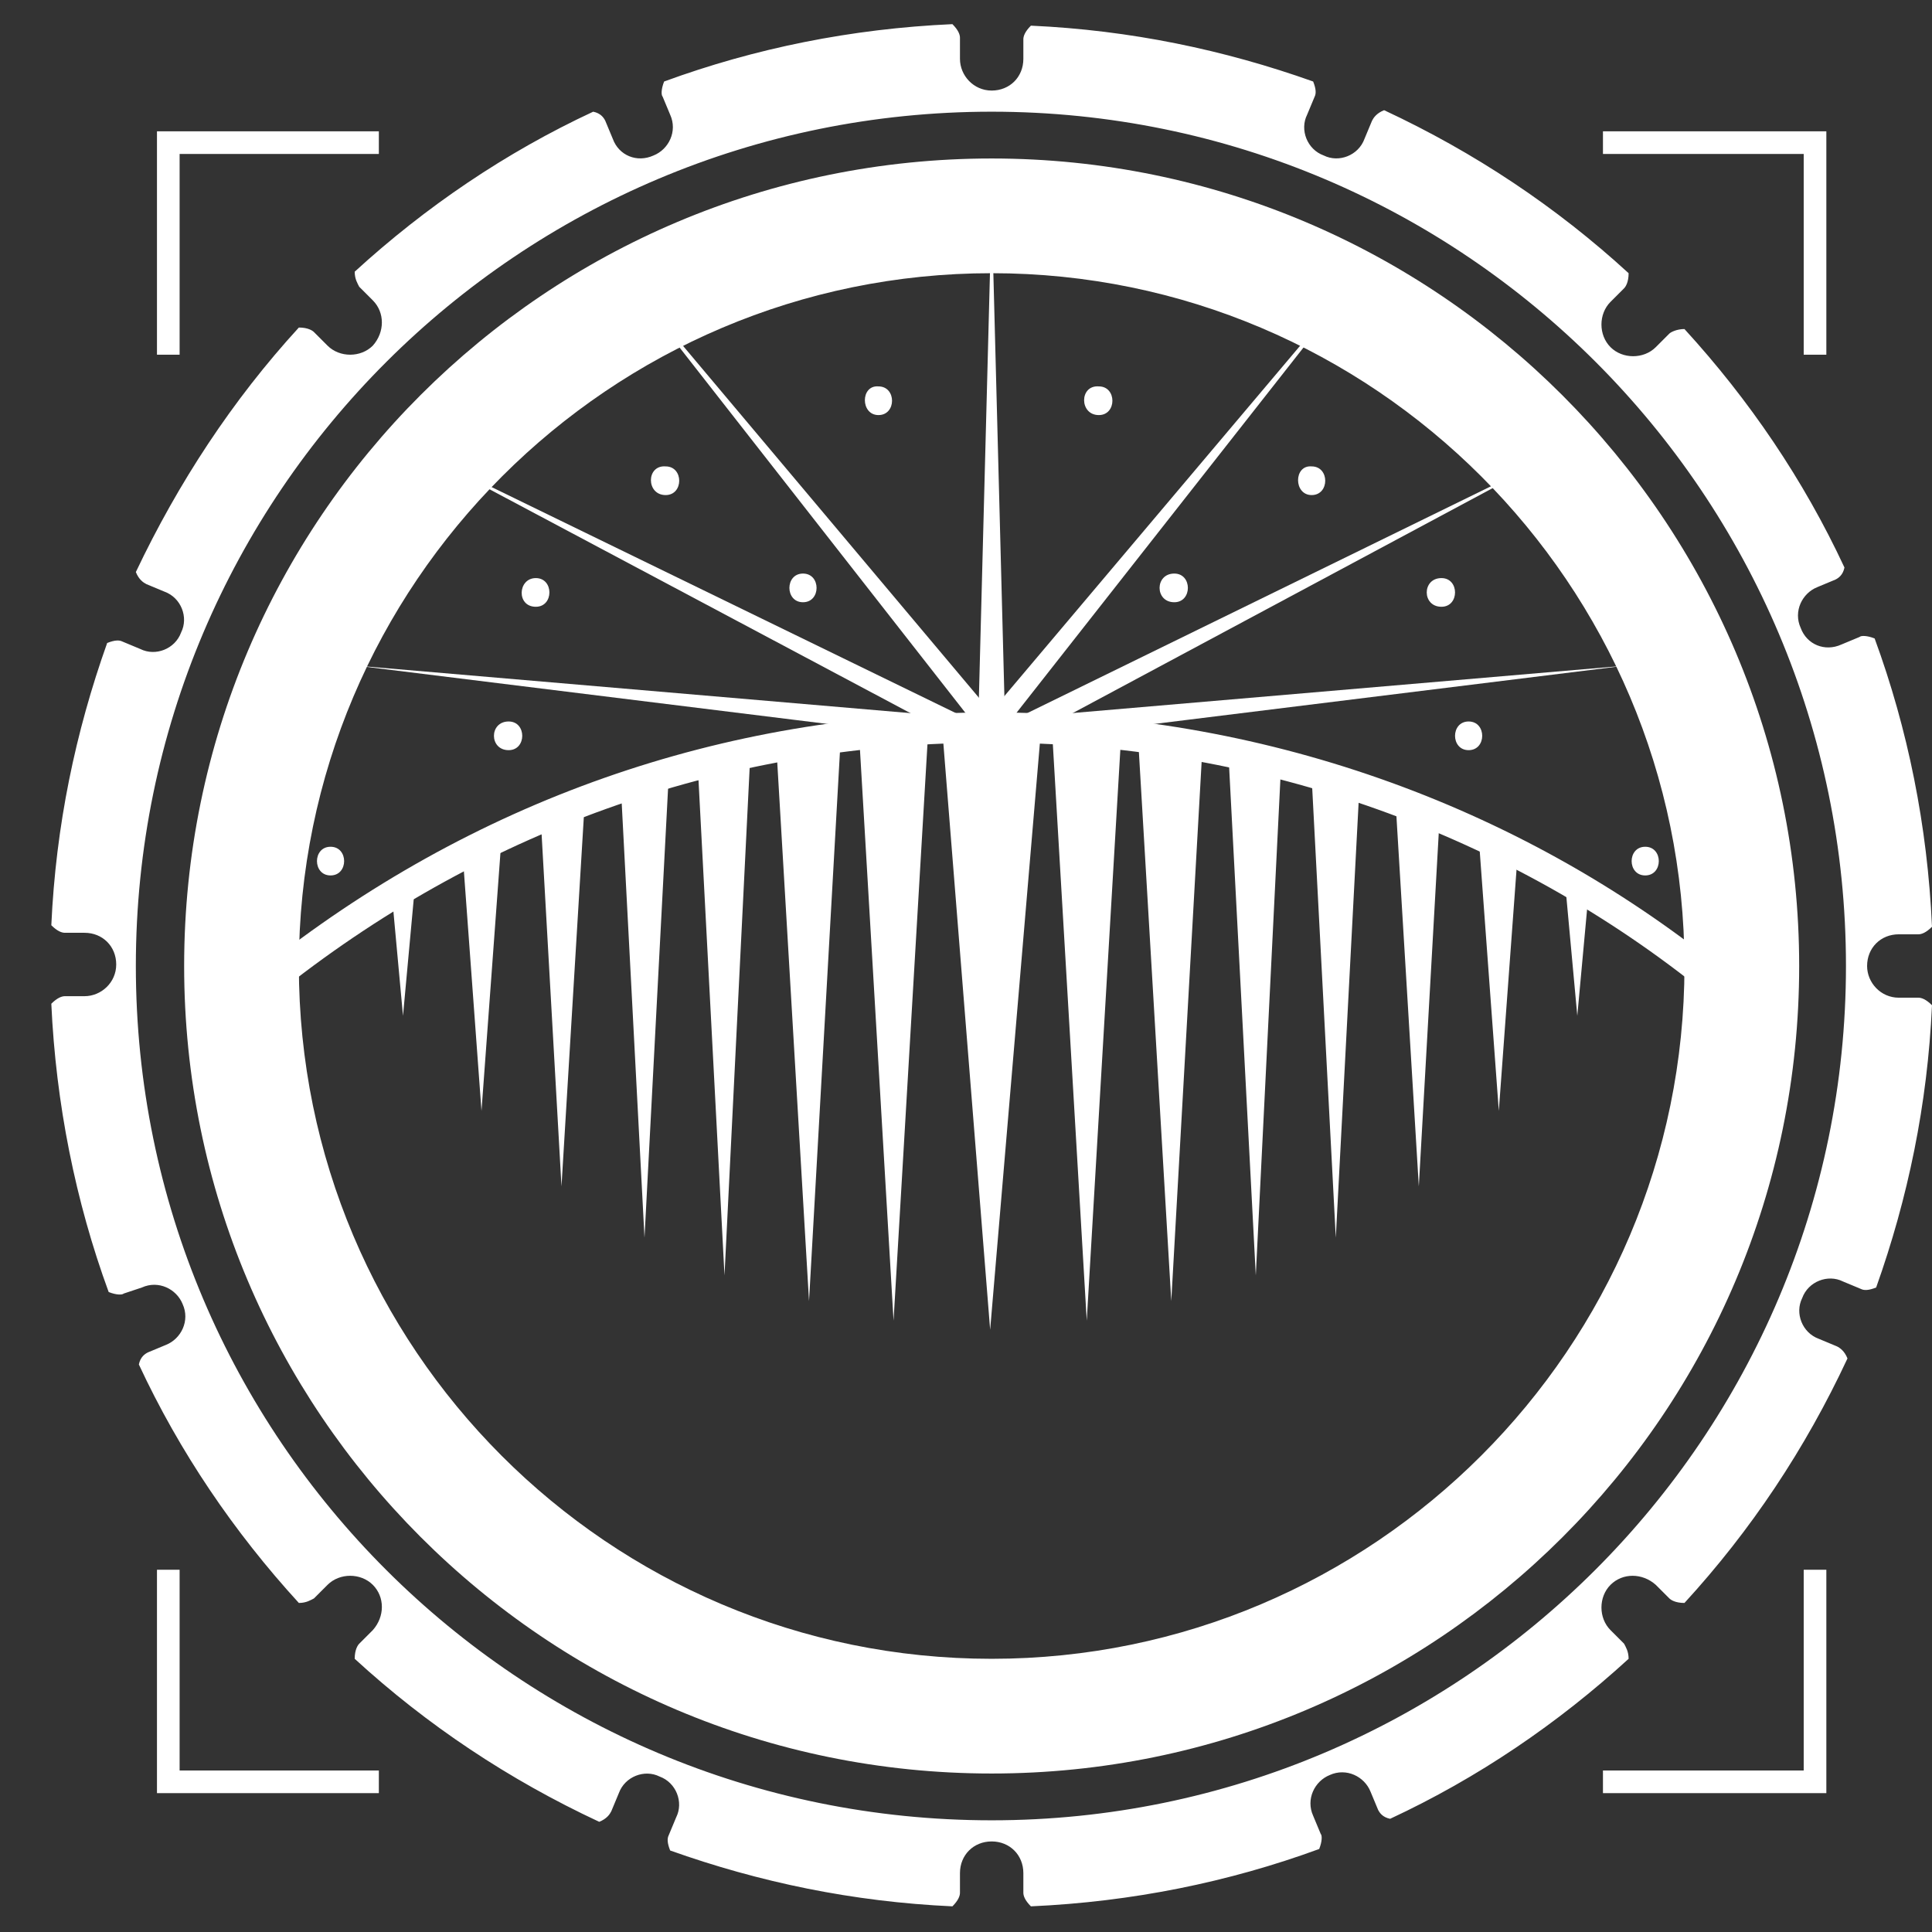 <?xml version="1.0" encoding="utf-8"?>
<!-- Generator: Adobe Illustrator 28.0.0, SVG Export Plug-In . SVG Version: 6.00 Build 0)  -->
<svg version="1.1" baseProfile="tiny" xmlns="http://www.w3.org/2000/svg" xmlns:xlink="http://www.w3.org/1999/xlink" x="0px"
	 y="0px" viewBox="0 0 128 128" overflow="visible" xml:space="preserve">
<rect x="0" y="0" width="128" height="128" fill="#333333" stroke="none"/>
<g id="consolidated_outland">
</g>
<g id="shubin">
	<g id="Logo_00000168830342084517320260000007386583544504327353_">
		<path fill="#FFFFFF" d="M65.7,115.3c-10.1,0-18.9-2.7-26.3-7.9c-5.9-4.2-10.8-10-14.7-17.3C18.1,77.7,17,65.5,16.9,65l0-0.5
			l0.4-0.3c13.9-11.1,30.6-17,48.4-17c17.6,0,34.8,6,48.4,17l0.4,0.3l0,0.5c0,0.5-1.2,12.7-7.7,25.1c-3.9,7.3-8.8,13.2-14.7,17.3
			C84.6,112.7,75.8,115.3,65.7,115.3z M18.9,65.4c0.3,2.4,1.8,13.2,7.5,23.9c8.5,16,21.7,24.1,39.3,24.1s30.8-8.1,39.3-24.1
			c5.6-10.6,7.2-21.5,7.5-23.9C99.3,54.9,82.7,49.2,65.7,49.2C48.5,49.2,32.4,54.8,18.9,65.4z"/>
		<path fill="#FFFFFF" d="M125.8,66.1c-1.2,0-2.1-1-2.1-2.1c0-1.2,0.9-2.1,2.1-2.1h1.3c0.2,0,0.5-0.1,0.9-0.5
			c-0.3-6.7-1.6-13.1-3.8-19.1l0,0c-0.5-0.2-0.9-0.2-1-0.1l-1.2,0.5c-1.1,0.5-2.3,0-2.7-1.1c-0.5-1.1,0.1-2.3,1.1-2.7l1.2-0.5
			c0.2-0.1,0.5-0.3,0.6-0.8l0,0c-2.7-5.8-6.3-11.1-10.6-15.8c-0.5,0-0.9,0.2-1,0.3l-0.9,0.9c-0.8,0.8-2.2,0.8-3,0
			c-0.8-0.8-0.8-2.2,0-3l0.9-0.9c0.1-0.1,0.3-0.4,0.3-1c-4.8-4.4-10.2-8-16.2-10.8c-0.5,0.2-0.7,0.5-0.8,0.7l-0.5,1.2
			c-0.4,1.1-1.7,1.6-2.7,1.1c-1.1-0.4-1.6-1.7-1.1-2.7l0.5-1.2c0.1-0.2,0.1-0.5-0.1-1l0,0c-5.9-2.1-12.1-3.4-18.7-3.7
			c-0.4,0.4-0.5,0.7-0.5,0.9v1.3c0,1.2-0.9,2.1-2.1,2.1s-2.1-1-2.1-2.1V2.5c0-0.2-0.1-0.5-0.5-0.9c-6.7,0.3-13.1,1.6-19.1,3.8l0,0
			c-0.2,0.5-0.2,0.9-0.1,1l0.5,1.2c0.5,1.1-0.1,2.3-1.1,2.7c-1.1,0.5-2.3,0-2.7-1.1l-0.5-1.2c-0.1-0.2-0.3-0.5-0.8-0.6l0,0
			c-5.8,2.7-11.1,6.3-15.8,10.6c0,0.5,0.2,0.8,0.3,1l0.9,0.9c0.8,0.8,0.8,2.1,0,3c-0.8,0.8-2.2,0.8-3,0L20.8,22
			c-0.1-0.1-0.4-0.3-1-0.3C15.4,26.5,11.8,32,9,37.9c0.2,0.5,0.5,0.7,0.7,0.8l1.2,0.5c1.1,0.4,1.6,1.7,1.1,2.7
			c-0.4,1.1-1.7,1.6-2.7,1.1l-1.2-0.5c-0.2-0.1-0.5-0.1-1,0.1l0,0c-2.1,5.9-3.4,12.1-3.7,18.7c0.4,0.4,0.7,0.5,0.9,0.5h1.3
			c1.2,0,2.1,0.9,2.1,2.1c0,1.2-1,2.1-2.1,2.1H4.3c-0.2,0-0.5,0.1-0.9,0.5C3.7,73.1,5,79.6,7.2,85.6l0,0c0.5,0.2,0.9,0.2,1,0.1
			l1.2-0.4c1.1-0.5,2.3,0.1,2.7,1.1c0.5,1.1-0.1,2.3-1.1,2.7l-1.2,0.5c-0.2,0.1-0.5,0.3-0.6,0.8c2.7,5.8,6.3,11.1,10.6,15.8
			c0.5,0,0.8-0.2,1-0.3l0.9-0.9c0.8-0.8,2.2-0.8,3,0s0.8,2.1,0,3l-0.9,0.9c-0.1,0.1-0.3,0.4-0.3,1c4.8,4.4,10.2,8,16.2,10.8
			c0.5-0.2,0.7-0.5,0.8-0.7l0.5-1.2c0.4-1.1,1.7-1.6,2.7-1.1c1.1,0.4,1.6,1.7,1.1,2.7l-0.5,1.2c-0.1,0.2-0.1,0.5,0.1,1l0,0
			c5.9,2.1,12.1,3.4,18.7,3.7c0.4-0.4,0.5-0.7,0.5-0.9v-1.3c0-1.2,0.9-2.1,2.1-2.1c1.2,0,2.1,0.9,2.1,2.1v1.3c0,0.2,0.1,0.5,0.5,0.9
			c6.7-0.3,13.1-1.6,19.1-3.8l0,0c0.2-0.5,0.2-0.9,0.1-1l-0.5-1.2c-0.5-1.1,0.1-2.3,1.1-2.7c1.1-0.5,2.3,0.1,2.7,1.1l0.5,1.2
			c0.1,0.2,0.3,0.5,0.8,0.6c5.8-2.7,11.1-6.3,15.8-10.6c0-0.5-0.2-0.8-0.3-1l-0.9-0.9c-0.8-0.8-0.8-2.2,0-3s2.1-0.8,3,0l0.9,0.9
			c0.1,0.1,0.4,0.3,1,0.3c4.4-4.8,8-10.2,10.8-16.2c-0.2-0.5-0.5-0.7-0.7-0.8l-1.2-0.5c-1.1-0.4-1.6-1.7-1.1-2.7
			c0.4-1.1,1.7-1.6,2.7-1.1l1.2,0.5c0.2,0.1,0.5,0.1,1-0.1c0,0,0,0,0,0c2.1-5.9,3.4-12.1,3.7-18.7c-0.4-0.4-0.7-0.5-0.9-0.5h-1.3
			L125.8,66.1L125.8,66.1z M65.7,120.6C34.4,120.6,9,95.3,9,64S34.4,7.4,65.7,7.4s56.6,25.4,56.6,56.6S96.9,120.6,65.7,120.6z"/>
		<path fill="#FFFFFF" d="M65.7,10.5c-29.5,0-53.5,23.9-53.5,53.5c0,29.5,23.9,53.5,53.5,53.5c29.5,0,53.5-23.9,53.5-53.5
			C119.2,34.5,95.2,10.5,65.7,10.5z M65.7,109.9c-25.4,0-45.9-20.6-45.9-45.9s20.6-45.9,45.9-45.9s45.9,20.6,45.9,45.9
			S91,109.9,65.7,109.9z"/>
		<polygon fill="#FFFFFF" points="65.7,48.4 27.7,29.9 62.3,48.3 		"/>
		<polygon fill="#FFFFFF" points="65.6,47.7 23.6,44.1 62.4,48.9 		"/>
		<polygon fill="#FFFFFF" points="65.7,47.7 107.7,44.1 68.9,48.9 		"/>
		<polygon fill="#FFFFFF" points="65.7,48.4 102.7,30.3 69.1,48.3 		"/>
		<polygon fill="#FFFFFF" points="65.7,13.8 64.8,48.3 66.6,48.3 		"/>
		<polygon fill="#FFFFFF" points="40.7,17.5 64.8,48.3 66.6,48.3 		"/>
		<polygon fill="#FFFFFF" points="90.7,17.5 66.5,48.3 64.7,48.3 		"/>
		<path fill="#FFFFFF" d="M86.9,32.8c1.2,0,1.2-1.9,0-1.9C85.7,30.8,85.7,32.8,86.9,32.8L86.9,32.8z"/>
		<path fill="#FFFFFF" d="M77.8,39.9c1.2,0,1.2-1.9,0-1.9C76.5,38,76.5,39.9,77.8,39.9L77.8,39.9z"/>
		<path fill="#FFFFFF" d="M72.8,27.5c1.2,0,1.2-1.9,0-1.9C71.5,25.5,71.5,27.5,72.8,27.5L72.8,27.5z"/>
		<path fill="#FFFFFF" d="M97.3,49.7c1.2,0,1.2-1.9,0-1.9C96.1,47.8,96.1,49.7,97.3,49.7L97.3,49.7z"/>
		<path fill="#FFFFFF" d="M95.5,40.2c1.2,0,1.2-1.9,0-1.9C94.2,38.3,94.2,40.2,95.5,40.2L95.5,40.2z"/>
		<path fill="#FFFFFF" d="M109,58c1.2,0,1.2-1.9,0-1.9C107.8,56.1,107.8,58,109,58L109,58z"/>
		<path fill="#FFFFFF" d="M44.1,32.8c1.2,0,1.2-1.9,0-1.9C42.8,30.8,42.8,32.8,44.1,32.8L44.1,32.8z"/>
		<path fill="#FFFFFF" d="M53.2,39.9c1.2,0,1.2-1.9,0-1.9C52,38,52,39.9,53.2,39.9L53.2,39.9z"/>
		<path fill="#FFFFFF" d="M58.2,27.5c1.2,0,1.2-1.9,0-1.9C57,25.5,57,27.5,58.2,27.5L58.2,27.5z"/>
		<path fill="#FFFFFF" d="M33.7,49.7c1.2,0,1.2-1.9,0-1.9C32.4,47.8,32.4,49.7,33.7,49.7L33.7,49.7z"/>
		<path fill="#FFFFFF" d="M35.5,40.2c1.2,0,1.2-1.9,0-1.9C34.3,38.3,34.2,40.2,35.5,40.2L35.5,40.2z"/>
		<path fill="#FFFFFF" d="M21.9,58c1.2,0,1.2-1.9,0-1.9C20.7,56.1,20.7,58,21.9,58L21.9,58z"/>
		<polygon fill="#FFFFFF" points="119.5,8.7 106.2,8.7 106.2,10.2 119.5,10.2 119.5,23.5 121,23.5 121,10.2 121,8.7 		"/>
		<polygon fill="#FFFFFF" points="121,117.3 121,104 119.5,104 119.5,117.3 106.2,117.3 106.2,118.8 119.5,118.8 121,118.8 		"/>
		<polygon fill="#FFFFFF" points="11.9,118.8 25.1,118.8 25.1,117.3 11.9,117.3 11.9,104 10.4,104 10.4,117.3 10.4,118.8 		"/>
		<polygon fill="#FFFFFF" points="10.4,10.2 10.4,23.5 11.9,23.5 11.9,10.2 25.1,10.2 25.1,8.7 11.9,8.7 10.4,8.7 		"/>
		<polygon fill="#FFFFFF" points="104.5,67.3 104.5,67.3 105.3,58.6 103.7,58.6 		"/>
		<polygon fill="#FFFFFF" points="99.3,73.6 99.3,73.6 100.6,55.9 98,55.9 		"/>
		<polygon fill="#FFFFFF" points="94,78.6 94,78.6 95.4,53.8 92.5,53.8 		"/>
		<polygon fill="#FFFFFF" points="88.5,82 88.5,82 90.1,51.5 86.9,51.5 		"/>
		<polygon fill="#FFFFFF" points="83.2,84.5 83.2,84.5 84.9,50.2 81.4,50.2 		"/>
		<polygon fill="#FFFFFF" points="77.6,86.2 77.6,86.2 79.7,48.9 75.4,48.9 		"/>
		<polygon fill="#FFFFFF" points="72,87.5 72,87.5 74.3,48.4 69.7,48.4 		"/>
		<polygon fill="#FFFFFF" points="65.6,88.1 65.6,88.1 69,48 62.4,48 		"/>
		<polygon fill="#FFFFFF" points="26.7,67.3 26.7,67.3 25.9,58.6 27.5,58.6 		"/>
		<polygon fill="#FFFFFF" points="31.9,73.6 31.9,73.6 30.6,55.9 33.2,55.9 		"/>
		<polygon fill="#FFFFFF" points="37.2,78.6 37.2,78.6 35.8,53.8 38.7,53.8 		"/>
		<polygon fill="#FFFFFF" points="42.7,82 42.7,82 41.1,51.5 44.3,51.5 		"/>
		<polygon fill="#FFFFFF" points="48,84.5 48,84.5 46.2,50.2 49.7,50.2 		"/>
		<polygon fill="#FFFFFF" points="53.6,86.2 53.6,86.2 51.4,48.9 55.7,48.9 		"/>
		<polygon fill="#FFFFFF" points="59.2,87.5 59.2,87.5 56.9,48.4 61.5,48.4 		"/>
	</g>
</g>
<g id="grey_cat">
</g>
<g id="mirai">
</g>
<g id="crusader">
</g>
<g id="uee">
</g>
<g id="arc_corp">
</g>
<g id="aegis">
</g>
<g id="RSI">
</g>
<g id="misc">
</g>
<g id="origin">
</g>
<g id="curelife">
</g>
<g id="argo">
</g>
<g id="anvil">
</g>
<g id="aopoa">
</g>
<g id="banu">
</g>
<g id="drake">
</g>
<g id="gatac">
</g>
<g id="nine_tails">
</g>
<g id="hurston_dynamics">
</g>
<g id="microtech">
</g>
<g id="klescher">
</g>
<g id="aciedo">
</g>
</svg>
